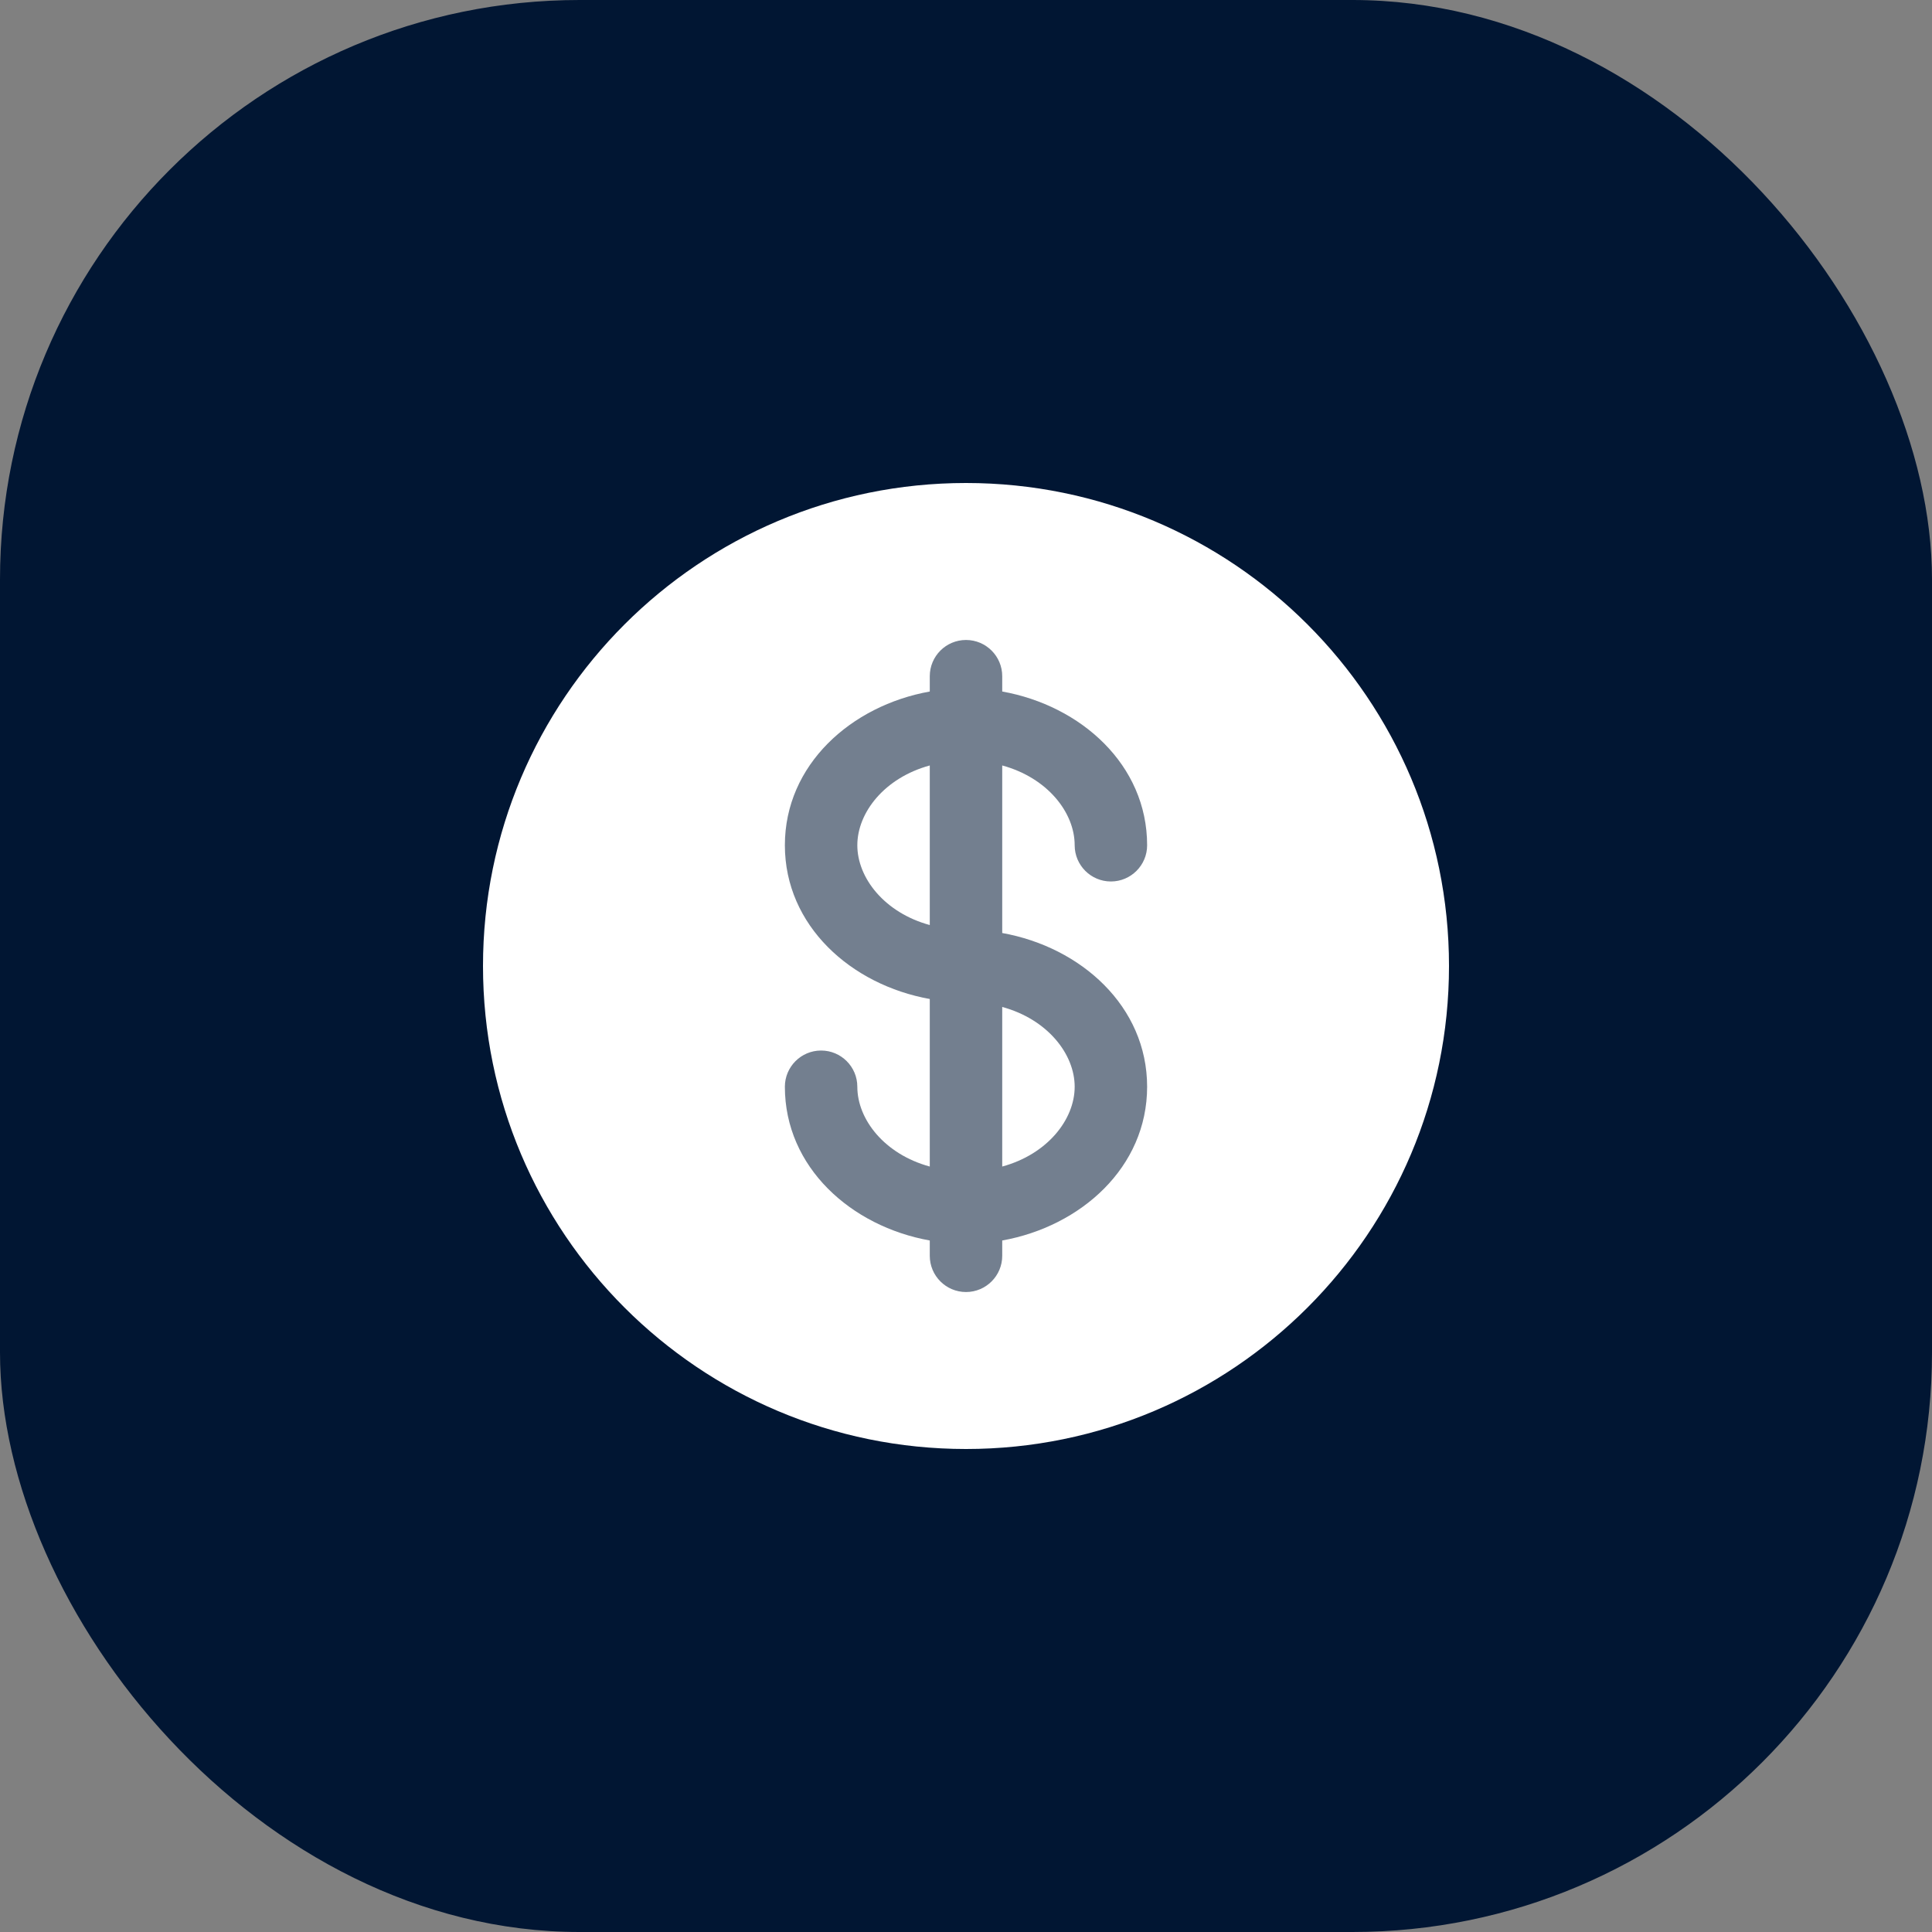 <svg width="40" height="40" viewBox="0 0 40 40" fill="none" xmlns="http://www.w3.org/2000/svg">
<rect x="0" y="0" width="40" height="40" fill="#808080" stroke="none"/>
<rect width="40" height="40" rx="12" fill="#011633"/>
<path fill-rule="evenodd" clip-rule="evenodd" d="M30 20C30 25.523 25.523 30 20 30C14.477 30 10 25.523 10 20C10 14.477 14.477 10 20 10C25.523 10 30 14.477 30 20Z" fill="white"/>
<path opacity="0.55" fill-rule="evenodd" clip-rule="evenodd" d="M20 13.25C20.414 13.25 20.75 13.586 20.75 14V14.317C22.38 14.609 23.75 15.834 23.75 17.5C23.75 17.914 23.414 18.25 23 18.25C22.586 18.25 22.25 17.914 22.25 17.5C22.25 16.822 21.686 16.103 20.75 15.848V19.317C22.38 19.609 23.75 20.834 23.75 22.5C23.75 24.166 22.38 25.391 20.75 25.683V26C20.75 26.414 20.414 26.75 20 26.75C19.586 26.75 19.25 26.414 19.25 26V25.683C17.62 25.391 16.25 24.166 16.25 22.5C16.25 22.086 16.586 21.75 17 21.75C17.414 21.75 17.75 22.086 17.75 22.5C17.75 23.178 18.314 23.897 19.25 24.152V20.683C17.62 20.391 16.25 19.166 16.25 17.5C16.25 15.834 17.62 14.609 19.25 14.317V14C19.25 13.586 19.586 13.25 20 13.25ZM19.25 15.848C18.314 16.103 17.75 16.822 17.75 17.5C17.75 18.178 18.314 18.897 19.25 19.152V15.848ZM22.25 22.5C22.25 21.822 21.686 21.103 20.75 20.848V24.152C21.686 23.897 22.25 23.178 22.25 22.5Z" fill="#011633"/>
</svg>
